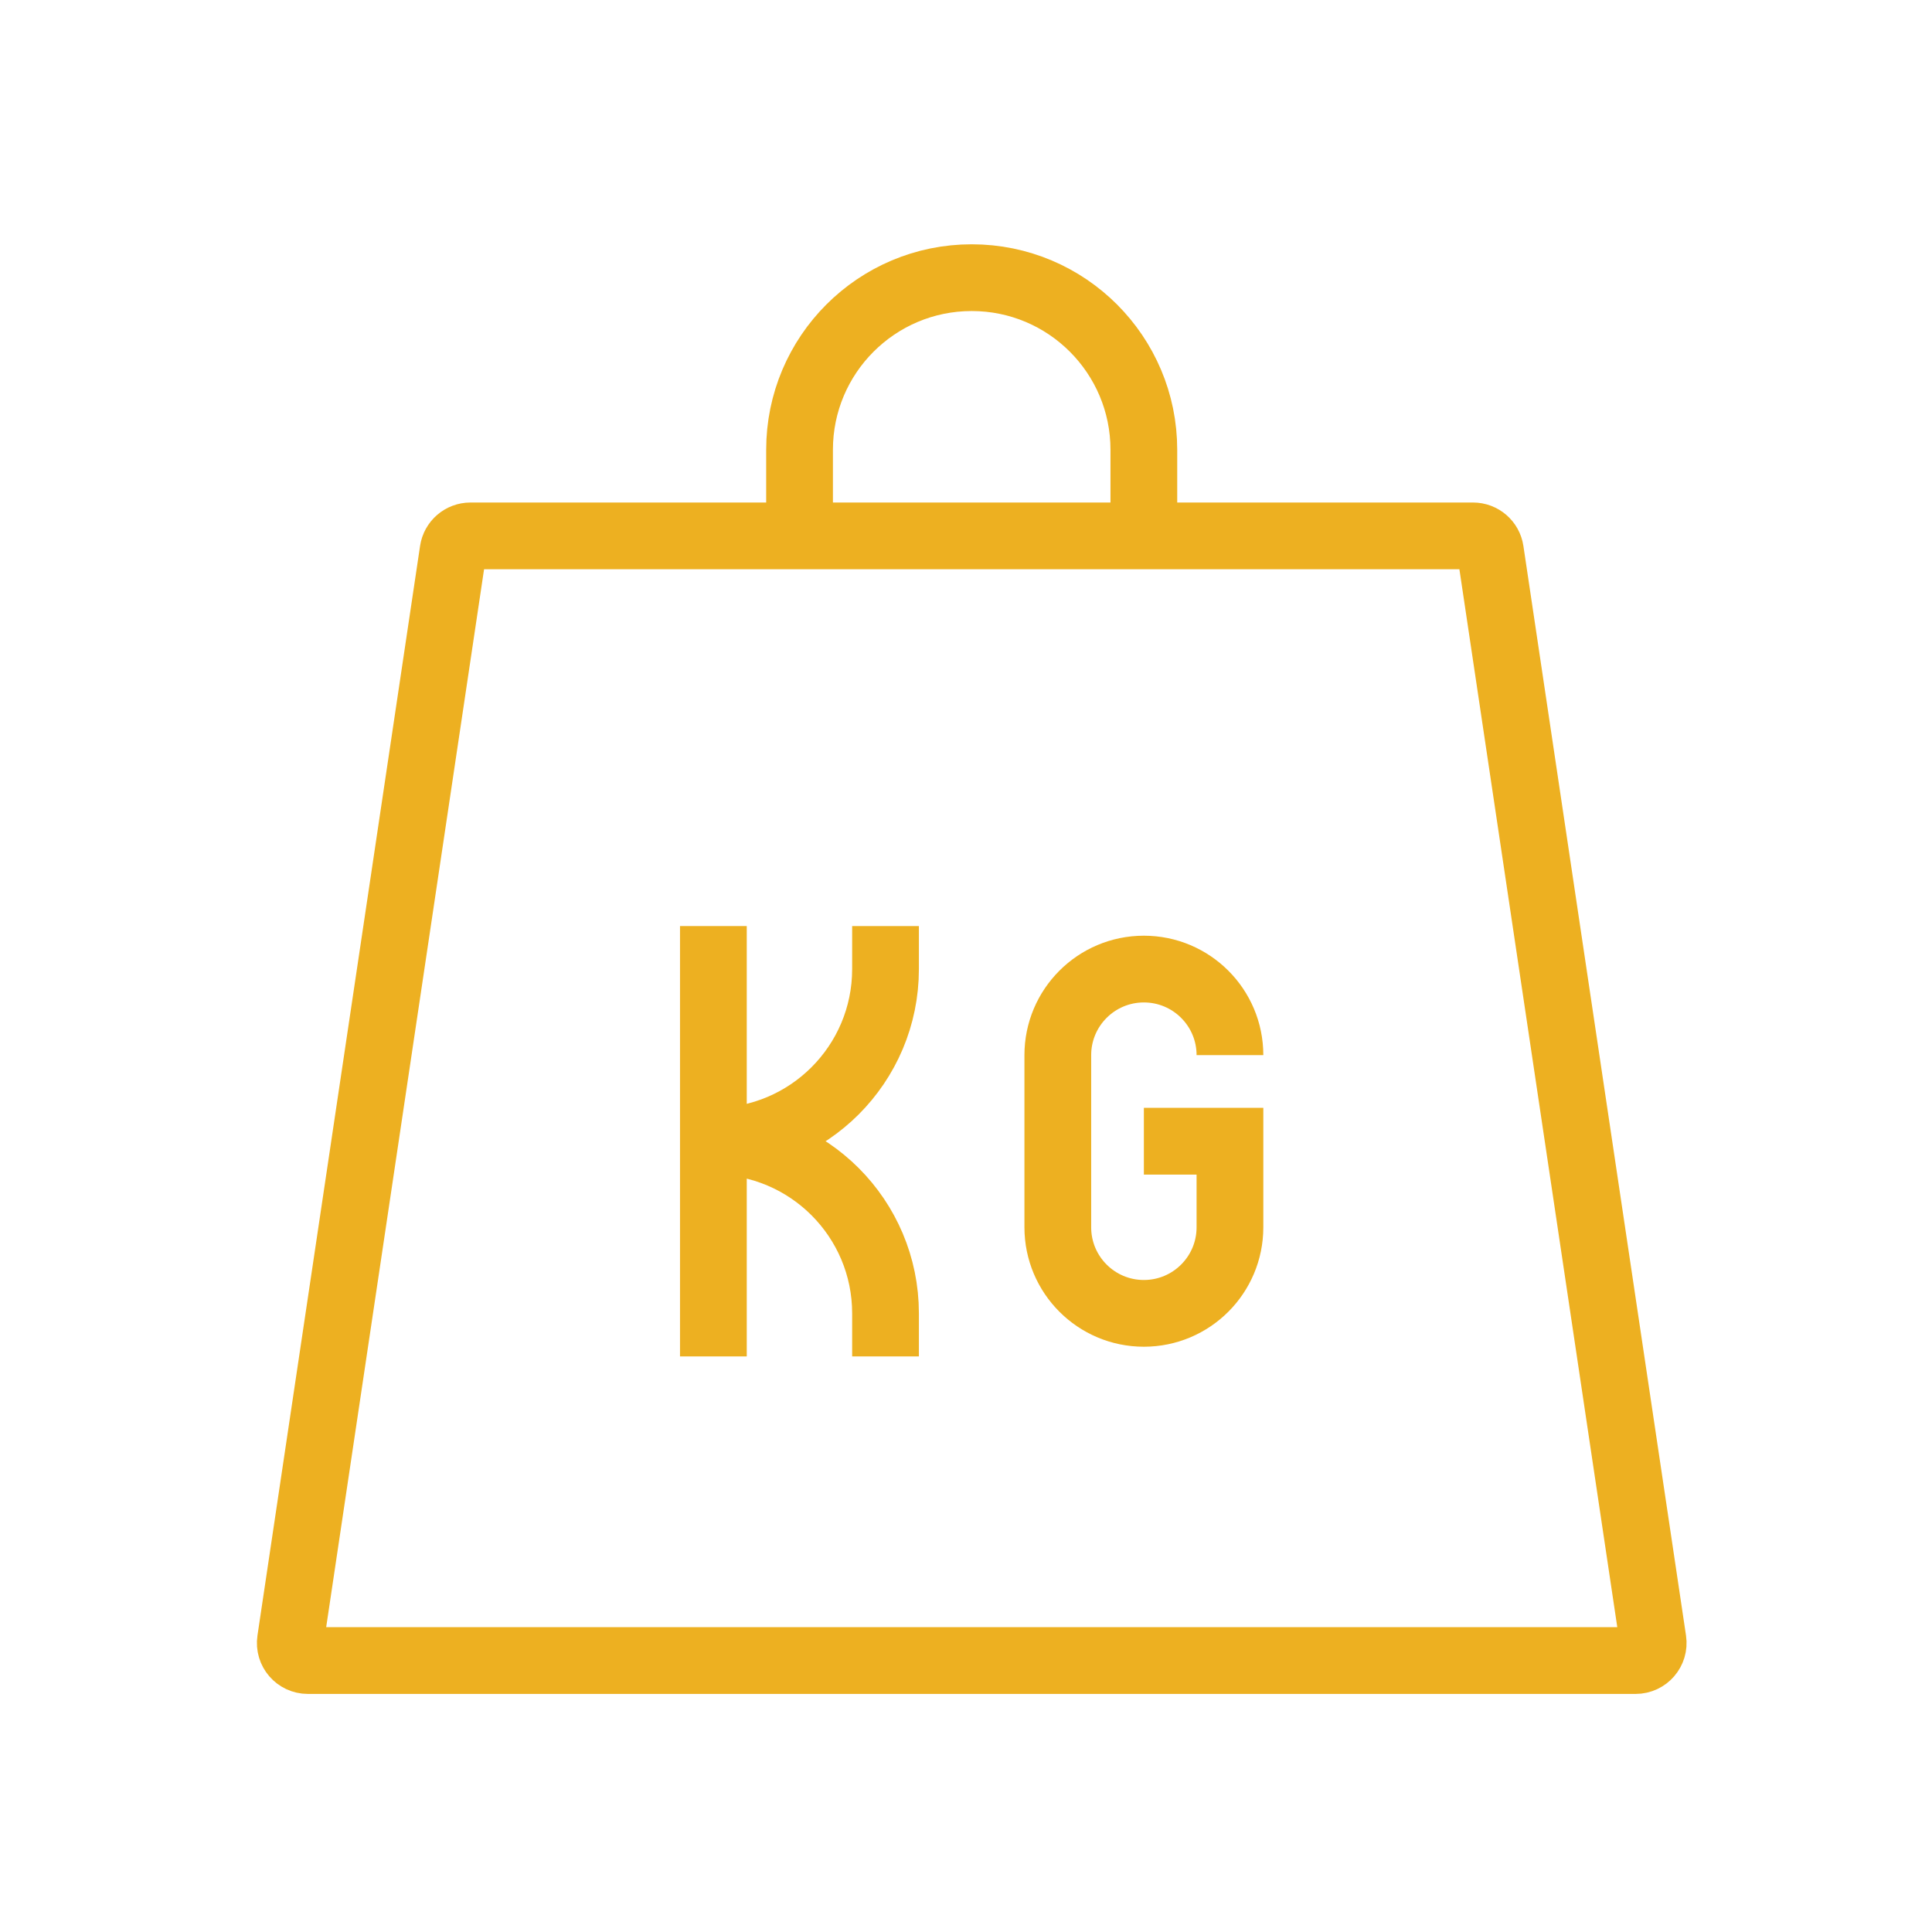 <svg width="110" height="110" viewBox="0 0 110 110" fill="none" xmlns="http://www.w3.org/2000/svg">
<path d="M94.115 93.398C94.205 94.002 93.737 94.545 93.126 94.545H17.527C16.916 94.545 16.448 94.002 16.538 93.398L25.796 31.364C25.869 30.874 26.29 30.511 26.785 30.511H83.868C84.364 30.511 84.784 30.874 84.857 31.364L94.115 93.398Z" stroke="#EDB021" stroke-width="3.8" stroke-miterlimit="10"/>
<path d="M40.617 52.726V77.229" stroke="#EDB021" stroke-width="3.8" stroke-miterlimit="10"/>
<path d="M50.418 52.726V55.176C50.418 60.589 46.03 64.977 40.617 64.977" stroke="#EDB021" stroke-width="3.8" stroke-miterlimit="10"/>
<path d="M50.418 77.229V74.779C50.418 69.366 46.03 64.978 40.617 64.978" stroke="#EDB021" stroke-width="3.8" stroke-miterlimit="10"/>
<path d="M70.028 60.075C70.028 57.369 67.834 55.175 65.127 55.175C62.421 55.175 60.227 57.369 60.227 60.075V69.876C60.227 72.583 62.421 74.777 65.127 74.777C67.834 74.777 70.028 72.583 70.028 69.876V64.976H65.127" stroke="#EDB021" stroke-width="3.8" stroke-miterlimit="10"/>
<path d="M45.523 30.511V25.61C45.523 20.197 49.912 15.809 55.325 15.809C60.738 15.809 65.126 20.197 65.126 25.61V30.511" stroke="#EDB021" stroke-width="3.8" stroke-miterlimit="10"/>
</svg>
